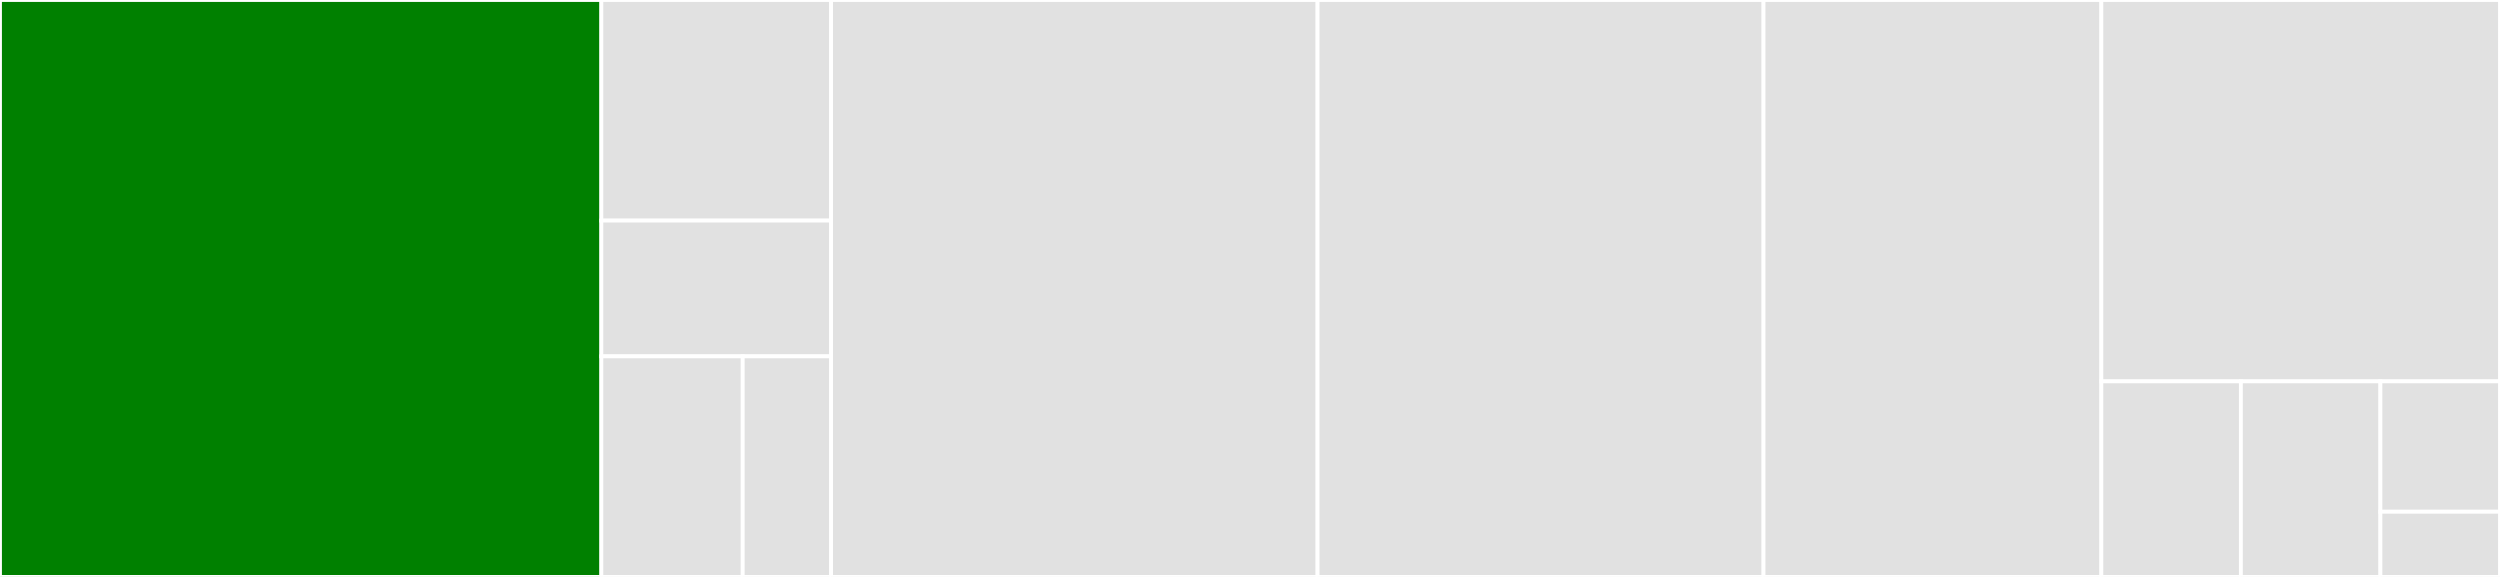 <svg baseProfile="full" width="650" height="150" viewBox="0 0 650 150" version="1.1"
xmlns="http://www.w3.org/2000/svg" xmlns:ev="http://www.w3.org/2001/xml-events"
xmlns:xlink="http://www.w3.org/1999/xlink">

<rect x="0" y="0" width="650" height="150" fill="#333333" stroke="none"/>

<style>rect.s{mask:url(#mask);}</style>
<defs>
  <pattern id="white" width="4" height="4" patternUnits="userSpaceOnUse" patternTransform="rotate(45)">
    <rect width="2" height="2" transform="translate(0,0)" fill="white"></rect>
  </pattern>
  <mask id="mask">
    <rect x="0" y="0" width="100%" height="100%" fill="url(#white)"></rect>
  </mask>
</defs>

<rect x="0" y="0" width="156.351" height="150.0" fill="green" stroke="white" stroke-width="1" class=" tooltipped" data-content="logging/Logger.java"><title>logging/Logger.java</title></rect>
<rect x="156.351" y="0" width="59.73" height="57.353" fill="#e1e1e1" stroke="white" stroke-width="1" class=" tooltipped" data-content="logging/LoggableController.java"><title>logging/LoggableController.java</title></rect>
<rect x="156.351" y="57.353" width="59.73" height="35.294" fill="#e1e1e1" stroke="white" stroke-width="1" class=" tooltipped" data-content="logging/LoggableCompressor.java"><title>logging/LoggableCompressor.java</title></rect>
<rect x="156.351" y="92.647" width="36.757" height="57.353" fill="#e1e1e1" stroke="white" stroke-width="1" class=" tooltipped" data-content="logging/LoggablePowerDistribution.java"><title>logging/LoggablePowerDistribution.java</title></rect>
<rect x="193.108" y="92.647" width="22.973" height="57.353" fill="#e1e1e1" stroke="white" stroke-width="1" class=" tooltipped" data-content="logging/LoggableTimer.java"><title>logging/LoggableTimer.java</title></rect>
<rect x="216.081" y="0" width="126.486" height="150.0" fill="#e1e1e1" stroke="white" stroke-width="1" class=" tooltipped" data-content="Robot.java"><title>Robot.java</title></rect>
<rect x="342.568" y="0" width="115.946" height="150.0" fill="#e1e1e1" stroke="white" stroke-width="1" class=" tooltipped" data-content="config/Config.java"><title>config/Config.java</title></rect>
<rect x="458.514" y="0" width="87.838" height="150.0" fill="#e1e1e1" stroke="white" stroke-width="1" class=" tooltipped" data-content="DriveModule.java"><title>DriveModule.java</title></rect>
<rect x="546.351" y="0" width="103.649" height="99.153" fill="#e1e1e1" stroke="white" stroke-width="1" class=" tooltipped" data-content="Drivetrain.java"><title>Drivetrain.java</title></rect>
<rect x="546.351" y="99.153" width="36.277" height="50.847" fill="#e1e1e1" stroke="white" stroke-width="1" class=" tooltipped" data-content="BoostInput.java"><title>BoostInput.java</title></rect>
<rect x="582.628" y="99.153" width="36.277" height="50.847" fill="#e1e1e1" stroke="white" stroke-width="1" class=" tooltipped" data-content="SquaredInput.java"><title>SquaredInput.java</title></rect>
<rect x="618.905" y="99.153" width="31.095" height="33.898" fill="#e1e1e1" stroke="white" stroke-width="1" class=" tooltipped" data-content="Deadband.java"><title>Deadband.java</title></rect>
<rect x="618.905" y="133.051" width="31.095" height="16.949" fill="#e1e1e1" stroke="white" stroke-width="1" class=" tooltipped" data-content="Main.java"><title>Main.java</title></rect>
</svg>